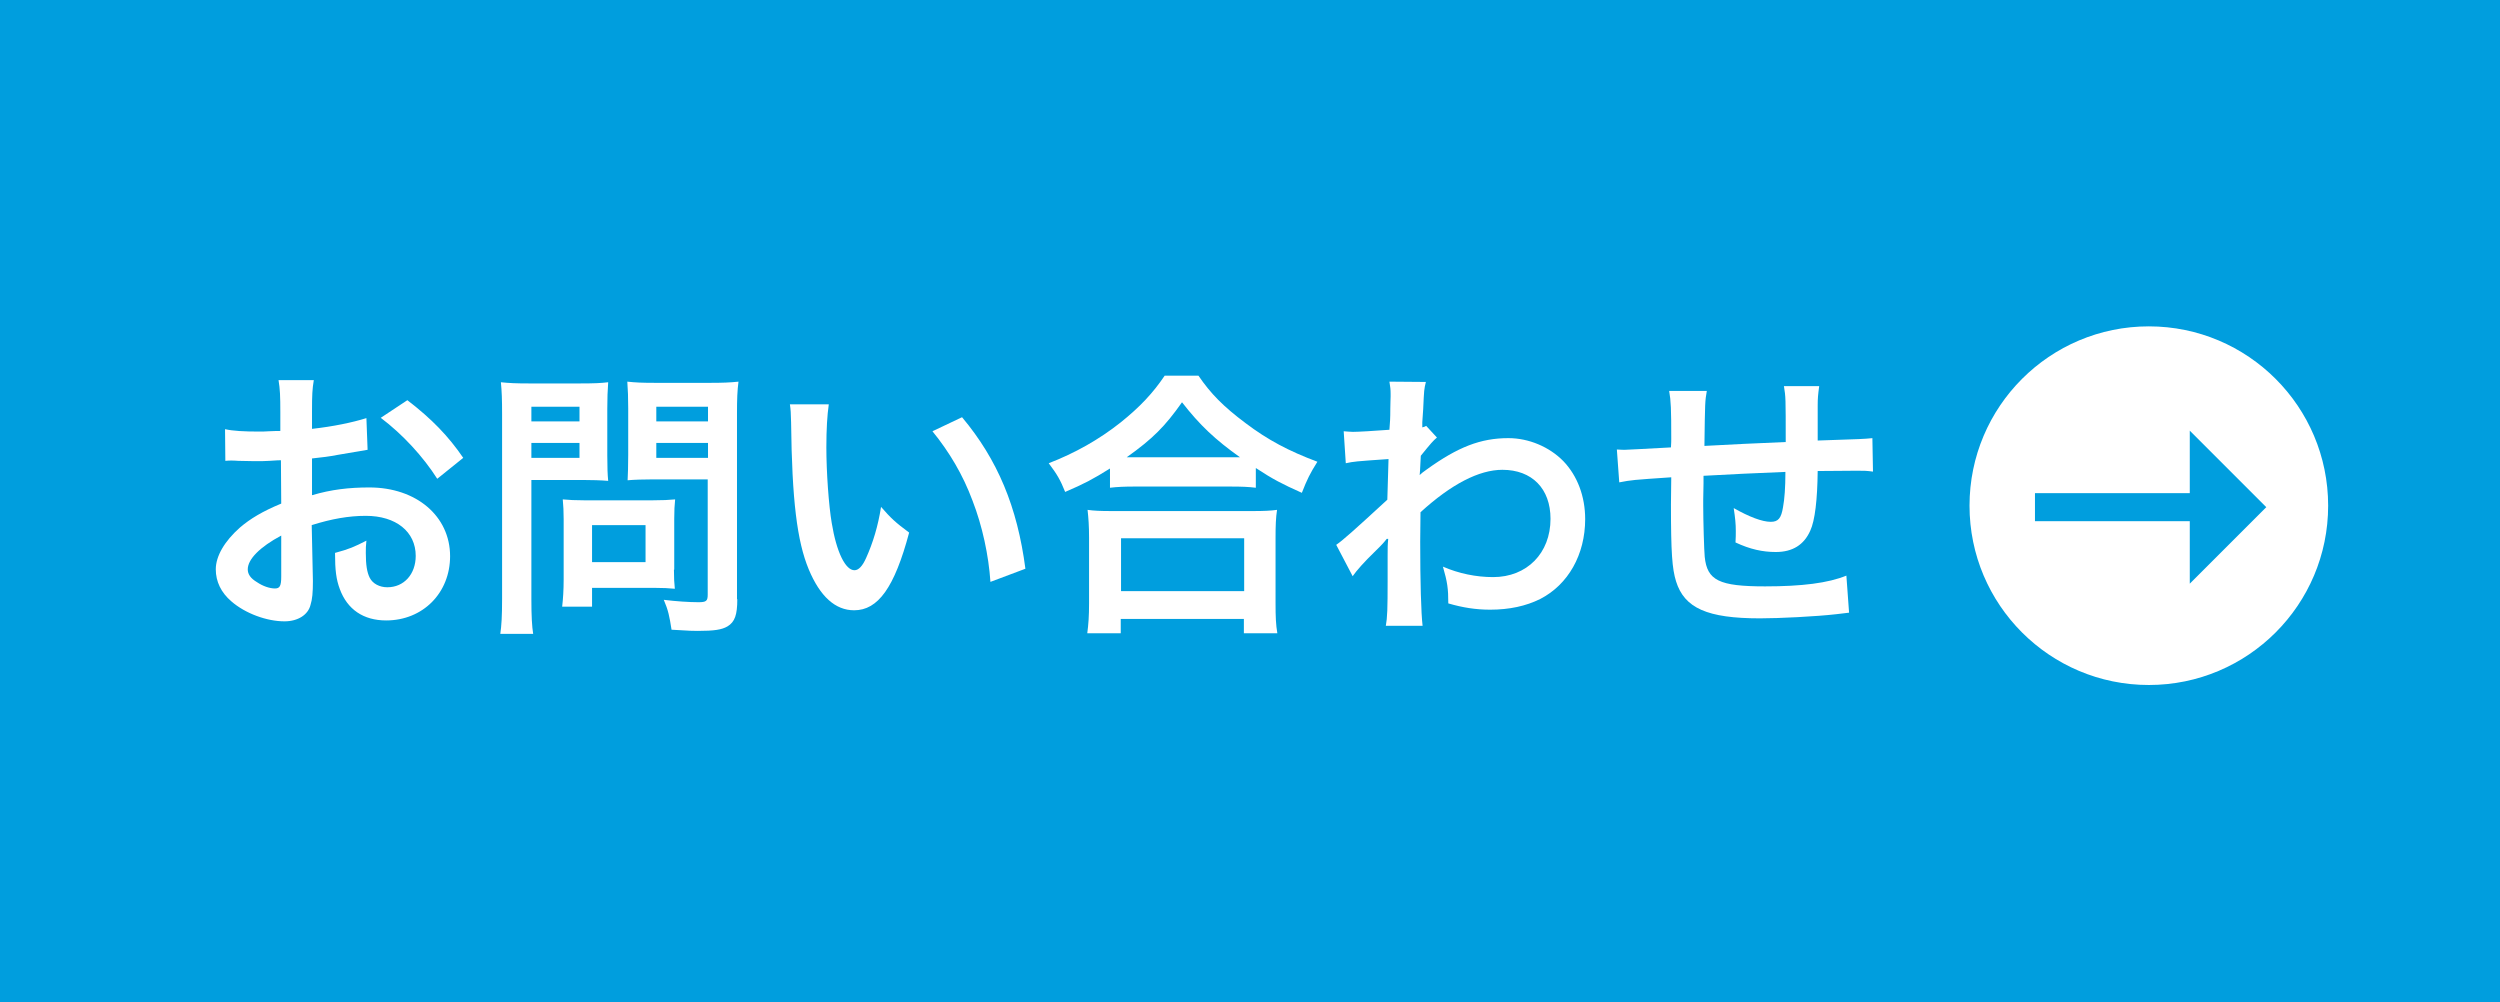 <?xml version="1.0" encoding="utf-8"?>
<!-- Generator: Adobe Illustrator 27.4.1, SVG Export Plug-In . SVG Version: 6.00 Build 0)  -->
<svg version="1.1" xmlns="http://www.w3.org/2000/svg" xmlns:xlink="http://www.w3.org/1999/xlink" x="0px" y="0px"
	 viewBox="0 0 836.5 335.3" style="enable-background:new 0 0 836.5 335.3;" xml:space="preserve">
<style type="text/css">
	.st0{fill:#009EDE;}
	.st1{fill:#FFFFFF;}
	.st2{fill:none;stroke:#009EDE;stroke-width:9.379;stroke-miterlimit:10;}
</style>
<g id="レイヤー_1">
</g>
<g id="クライアント名">
	<rect class="st0" width="836.5" height="335.3"/>
	<g>
		<g>
			<path class="st1" d="M104.7,194.4c0,3.9-0.2,6.1-0.8,8c-0.8,3.3-4.2,5.5-8.7,5.5c-5.9,0-13.1-2.6-17.8-6.7
				c-3.4-2.9-5.2-6.6-5.2-10.7c0-4.4,2.9-9.4,8.1-14c3.4-2.9,7.5-5.4,13.8-8l-0.1-14.5c-0.8,0-0.8,0-3.9,0.2
				c-1.4,0.1-2.7,0.1-5.1,0.1c-1.4,0-4.1-0.1-5.2-0.1c-1.2-0.1-2.1-0.1-2.4-0.1c-0.4,0-1.1,0-2,0.1l-0.1-10.6
				c2.6,0.6,6.4,0.8,11.4,0.8c0.9,0,2,0,3.3-0.1c2.3-0.1,2.7-0.1,3.8-0.1v-6.2c0-5.4-0.1-7.8-0.6-10.8h11.8c-0.5,3-0.6,5-0.6,10.3v6
				c7.1-0.8,13.4-2.1,18.2-3.6l0.4,10.6c-1.7,0.3-3.5,0.6-10,1.7c-3.1,0.6-5,0.8-8.6,1.2v12.3c6.4-1.9,12.4-2.6,19.2-2.6
				c15.7,0,27,9.6,27,23c0,12.3-9.1,21.5-21.4,21.5c-7.6,0-13-3.7-15.5-10.5c-1.2-3.2-1.6-6.3-1.6-12.1c4.8-1.3,6.4-2,10.5-4.1
				c-0.2,1.8-0.2,2.6-0.2,4.1c0,4,0.4,6.5,1.3,8.3c1,2,3.3,3.2,5.9,3.2c5.6,0,9.5-4.4,9.5-10.5c0-8.1-6.6-13.4-16.7-13.4
				c-5.7,0-11.4,1-18.1,3.1L104.7,194.4z M94.1,179.2c-7.1,3.8-11.2,7.9-11.2,11.3c0,1.6,0.9,3,3.1,4.3c1.9,1.3,4.2,2.1,6,2.1
				c1.6,0,2.1-0.8,2.1-4V179.2z M146.3,160.2c-4.7-7.4-11.6-14.9-18.9-20.4l8.9-5.9c8.2,6.3,13.7,12,18.7,19.3L146.3,160.2z"/>
			<path class="st1" d="M177.8,200.5c0,5.7,0.2,9.1,0.6,11.6h-11c0.4-2.8,0.6-5.8,0.6-11.7v-61.8c0-5-0.1-7.6-0.4-10.7
				c2.9,0.3,5.1,0.4,9.6,0.4h16.7c4.9,0,7.1-0.1,9.6-0.4c-0.2,3-0.3,5.2-0.3,8.9v15.6c0,4.2,0.1,6.4,0.3,8.5
				c-2.3-0.2-5.6-0.3-8.7-0.3h-17V200.5z M177.8,141h16.1v-4.9h-16.1V141z M177.8,153.2h16.1v-5h-16.1V153.2z M225.5,190.6
				c0,2.7,0.1,4.6,0.3,6.4c-2-0.2-4-0.3-6.7-0.3h-21v6.3h-10c0.3-2.6,0.5-5.6,0.5-9.1v-20.2c0-2.5-0.1-4.6-0.3-6.6
				c2.1,0.2,4.2,0.3,7,0.3h23.3c2.9,0,5.3-0.1,7.3-0.3c-0.2,1.9-0.3,3.8-0.3,6.5V190.6z M198.1,188.1H216v-12.4h-17.9V188.1z
				 M246.7,200.5c0,5.2-0.8,7.6-3.3,9.1c-1.9,1.1-4.4,1.5-9.9,1.5c-1.5,0-2.5,0-8.8-0.4c-0.7-4.5-1.1-6.5-2.6-10
				c4,0.5,8.5,0.8,11.6,0.8c2.6,0,3.1-0.4,3.1-2.5v-38.6h-18.2c-3.1,0-6.5,0.1-8.6,0.3c0.1-2.5,0.2-4.4,0.2-8.5v-15.6
				c0-3.6-0.1-6.1-0.3-8.9c2.8,0.3,4.9,0.4,9.6,0.4h17.9c4.5,0,6.8-0.1,9.7-0.4c-0.4,3.1-0.5,5.9-0.5,10.6V200.5z M219.6,141h17.3
				v-4.9h-17.3V141z M219.6,153.2h17.3v-5h-17.3V153.2z"/>
			<path class="st1" d="M277.3,135.4c-0.5,3.5-0.8,8.1-0.8,14.3c0,8.2,0.8,19.5,1.8,25.3c1.6,9.8,4.6,15.8,7.6,15.8
				c1.4,0,2.7-1.4,3.9-4.1c2.3-5.1,4-10.7,5-17.1c3.3,3.8,4.8,5.2,9.4,8.6c-4.9,18.4-10.4,26-18.4,26c-6.3,0-11.4-4.6-15.2-13.7
				c-3.9-9.4-5.6-23.1-5.9-49.2c-0.1-3.3-0.1-4-0.4-6H277.3z M321.9,139.6c11.9,14.2,18.5,30,21.2,50.7l-11.7,4.4
				c-0.6-8.9-2.7-18.7-6-27.2c-3.2-8.6-7.7-16.2-13.4-23.2L321.9,139.6z"/>
			<path class="st1" d="M371.5,156.7c-6.1,3.8-8.6,5.1-15.1,7.9c-1.6-4-2.7-5.9-5.5-9.6c8.8-3.4,16.8-7.9,24-13.6
				c6.5-5.2,10.9-9.9,14.8-15.7H401c4.1,6,8.3,10.3,15.8,15.9c7.4,5.6,14.4,9.3,24,12.9c-2.5,4-3.4,5.8-5.2,10.4
				c-6.7-3-9.6-4.5-15.4-8.3v6.6c-2.4-0.3-4.7-0.4-8.5-0.4h-32.2c-3,0-5.7,0.1-8.1,0.4V156.7z M363.8,211.9c0.4-3,0.6-5.8,0.6-10
				v-22c0-3.9-0.2-6.6-0.5-9.3c2.1,0.3,4.3,0.4,8.1,0.4h47.1c3.8,0,6-0.1,8.2-0.4c-0.4,2.6-0.5,5.3-0.5,9.3V202c0,4.3,0.1,7,0.6,9.9
				h-11.2v-4.8h-41.2v4.8H363.8z M375.1,197.8h41.2v-17.7h-41.2V197.8z M411.7,153c1.1,0,1.5,0,3.2,0c-8.3-5.9-13.5-10.8-19.4-18.4
				c-5.7,8.1-9.8,12.2-18.5,18.4c1.1,0,1.6,0,2.6,0H411.7z"/>
			<path class="st1" d="M447.1,182.3c2.2-1.5,5.8-4.7,17.1-15.1c0.2-5.8,0.2-5.8,0.4-13.6c-11.4,0.8-11.4,0.8-14.3,1.4l-0.7-10.7
				c1.5,0.1,2.3,0.2,3.1,0.2c1.7,0,6.9-0.3,12.2-0.7c0.2-2.5,0.3-3.7,0.3-7.1c0-1.8,0.1-3.1,0.1-4c0-0.5,0-0.8,0-0.9
				c0-1.5-0.1-2.3-0.4-4.1l12.2,0.1c-0.6,2.5-0.6,2.5-0.9,9.1c-0.1,1.8-0.1,1.8-0.3,4.4c0,0.8,0,0.8,0,1.7c0.7-0.2,0.8-0.2,1.3-0.5
				l3.6,3.9c-1.3,1.1-2,1.9-5.4,6.1c-0.2,4.1-0.3,6.1-0.4,6.4l0.2-0.1c0.4-0.4,1-0.9,2.3-1.8c10.3-7.4,17.9-10.4,27.2-10.4
				c6.8,0,13.7,2.9,18.4,7.7c4.7,4.9,7.3,11.8,7.3,19.4c0,11.9-5.7,21.9-15,26.7c-4.8,2.4-10.4,3.6-16.8,3.6c-4.8,0-9.2-0.7-14-2.1
				c0-5-0.3-7.1-1.8-12.3c5.3,2.3,11.1,3.5,16.8,3.5c11.3,0,19.2-8,19.2-19.5c0-10.1-6.2-16.4-16.1-16.4c-7.8,0-17.1,4.8-27.4,14.2
				l-0.1,9.8c0,13.5,0.3,24,0.8,28.2h-12.3c0.5-2.8,0.6-5.6,0.6-15.1v-8.4c0-2.6,0-3.7,0.2-5.6H464c-0.7,0.9-1.3,1.7-4.1,4.4
				c-3.4,3.3-6,6.2-7.3,8.1L447.1,182.3z"/>
			<path class="st1" d="M618.7,205c-1,0.1-1,0.1-4.2,0.5c-6.9,0.8-19.3,1.4-25.6,1.4c-17.6,0-25.3-3.4-28.1-12.4
				c-1.3-4.2-1.7-9.5-1.7-25.7c0-1.4,0-1.8,0.1-9.1c-13.2,0.9-13.2,0.9-17.4,1.7l-0.8-11c1.3,0.1,2.3,0.1,2.7,0.1
				c0.8,0,6-0.3,15.4-0.8c0.1-1.5,0.1-2.4,0.1-2.9c0-10-0.1-12.6-0.7-16h12.6c-0.6,3.5-0.6,3.5-0.8,18.4c13.2-0.7,13.2-0.7,27.2-1.3
				c0-15,0-15-0.6-18.7h11.8c-0.4,3-0.5,4.1-0.5,6.5v5.9c0,1.4,0,2.3,0,2.8c0,1.1,0,1.8,0,2s0,0.6,0,1c15.2-0.5,15.2-0.5,18.3-0.8
				l0.2,11.2c-2.2-0.3-3-0.3-5.4-0.3c-3.3,0-8.7,0.1-13.1,0.1c-0.1,9.5-0.9,16.6-2.5,20c-2.1,4.7-5.9,7.1-11.5,7.1
				c-4.4,0-8.6-0.9-13.5-3.2c0.1-1.9,0.1-2.5,0.1-3.8c0-2.5-0.2-4.3-0.7-7.7c5.1,2.9,9.5,4.6,12.4,4.6c2.5,0,3.5-1.2,4.1-4.9
				c0.5-2.7,0.8-6.5,0.8-11.8c-14.3,0.6-14.3,0.6-27.4,1.3c0,1.2,0,1.3,0,2.5c0,0.5,0,0.5-0.1,5.5c0,0.6,0,1.5,0,2
				c0,4.9,0.3,15.2,0.5,17.1c0.8,7.9,4.8,9.9,20.2,9.9c12.3,0,21.1-1.1,27.2-3.6L618.7,205z"/>
		</g>
	</g>
	<g>
		<circle class="st1" cx="719" cy="169.2" r="60"/>
		<g>
			<g>
				<line class="st2" x1="680.9" y1="169.7" x2="736.1" y2="169.7"/>
				<g>
					<polygon class="st0" points="732.7,144.1 732.7,195.3 758.3,169.7 					"/>
				</g>
			</g>
		</g>
	</g>
</g>
</svg>
